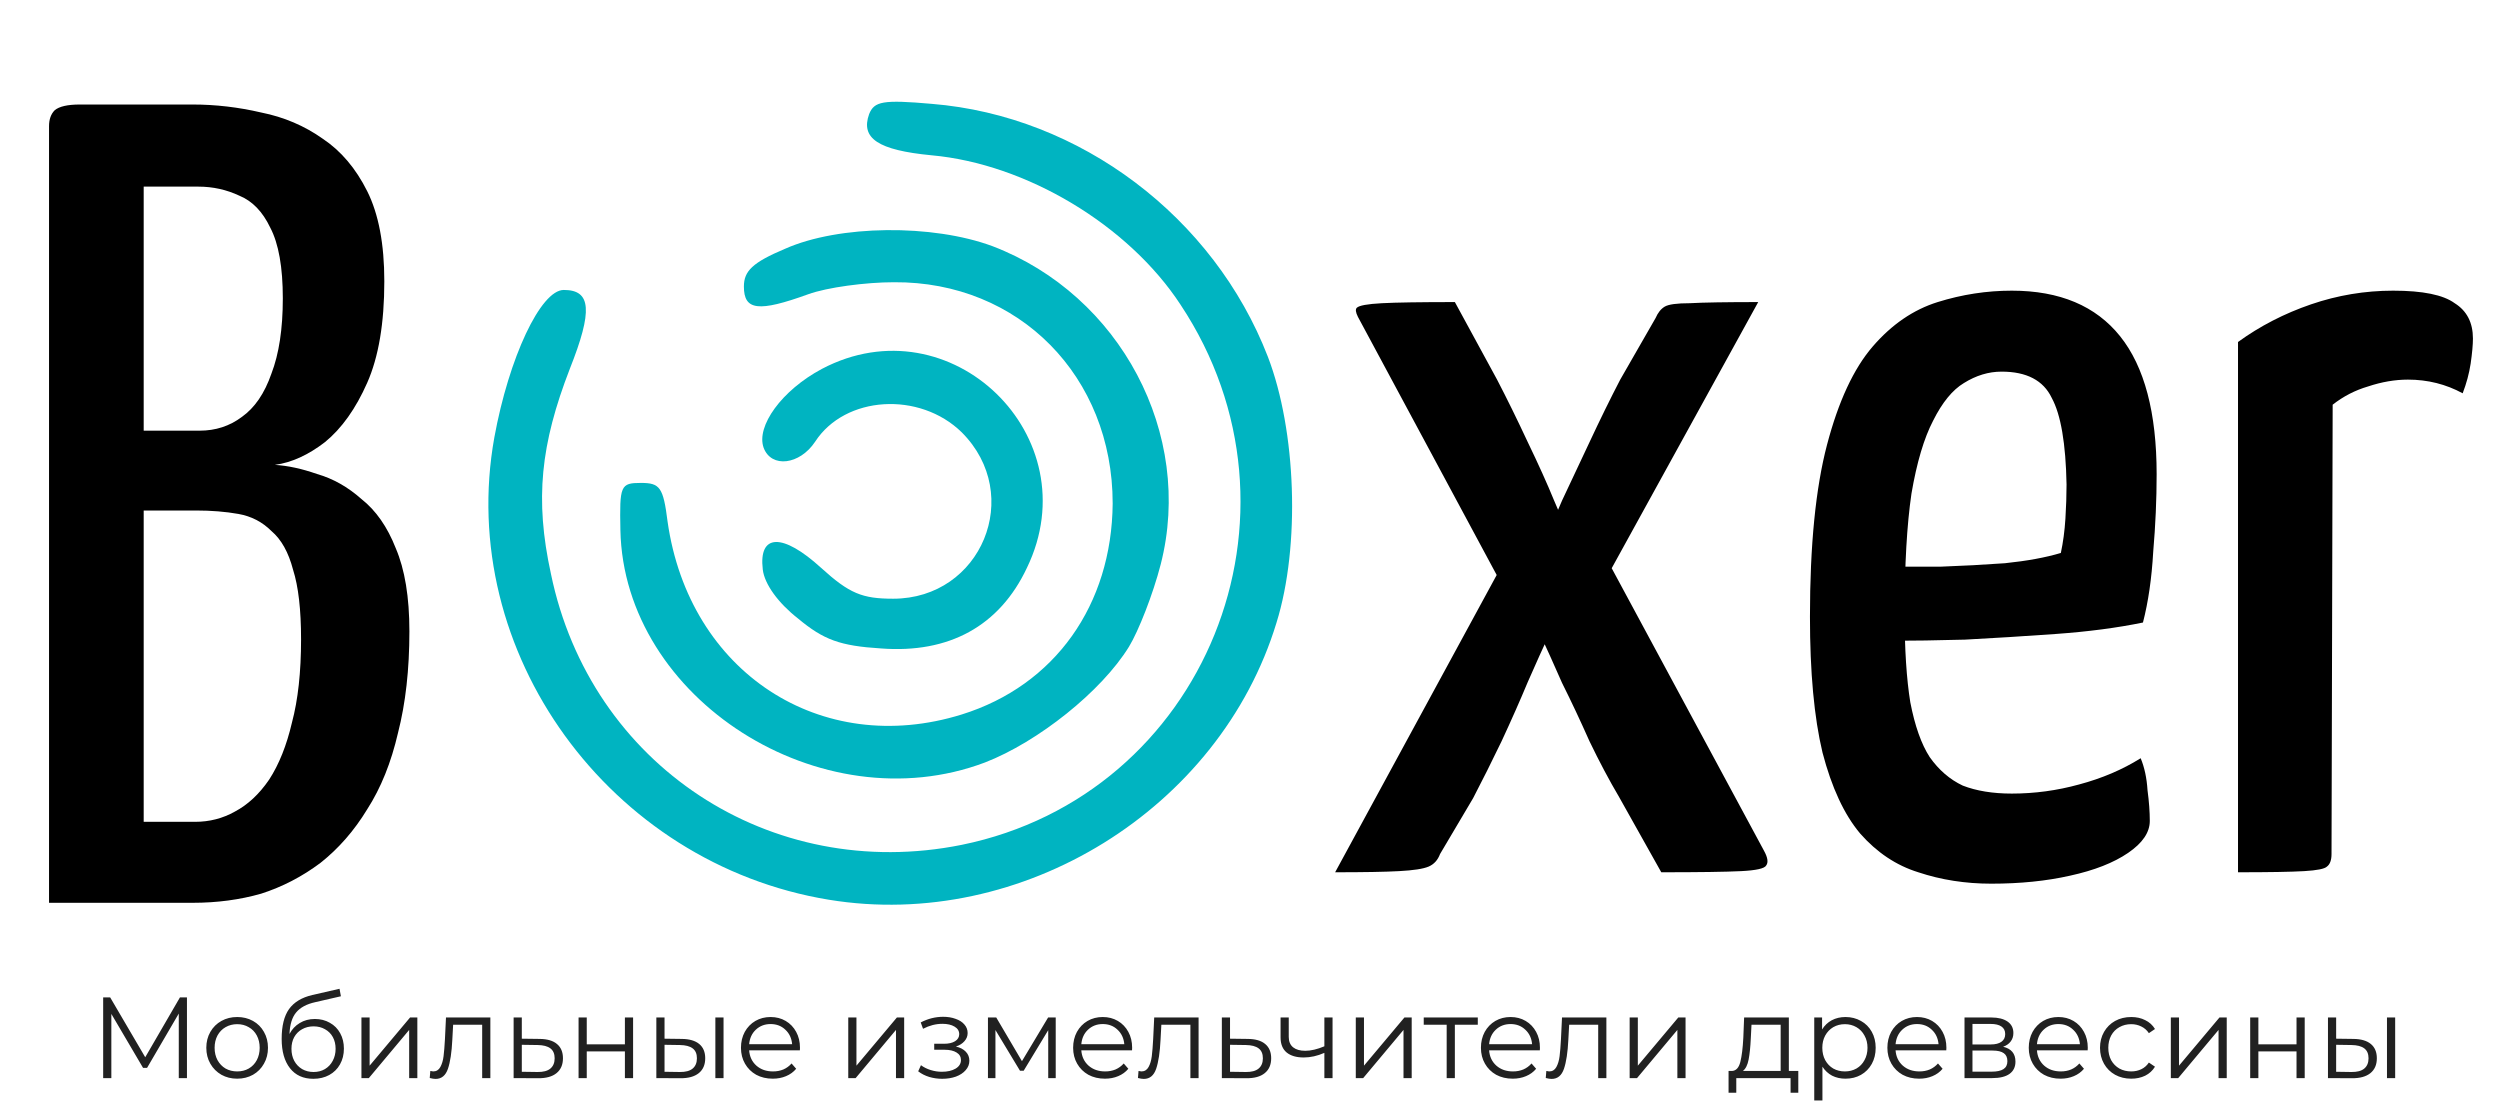 <?xml version="1.0" encoding="UTF-8"?> <svg xmlns="http://www.w3.org/2000/svg" width="642" height="284" viewBox="0 0 642 284" fill="none"><path d="M48.011 256.139V276.858H45.91V260.283L37.77 274.224H36.734L28.594 260.372V276.858H26.493V256.139H28.298L37.296 271.501L46.206 256.139H48.011ZM60.913 277.006C59.413 277.006 58.062 276.671 56.858 276C55.654 275.309 54.707 274.362 54.017 273.159C53.326 271.955 52.98 270.593 52.98 269.074C52.98 267.554 53.326 266.193 54.017 264.989C54.707 263.786 55.654 262.848 56.858 262.177C58.062 261.506 59.413 261.171 60.913 261.171C62.413 261.171 63.764 261.506 64.968 262.177C66.172 262.848 67.109 263.786 67.78 264.989C68.471 266.193 68.816 267.554 68.816 269.074C68.816 270.593 68.471 271.955 67.78 273.159C67.109 274.362 66.172 275.309 64.968 276C63.764 276.671 62.413 277.006 60.913 277.006ZM60.913 275.142C62.018 275.142 63.005 274.895 63.873 274.402C64.761 273.889 65.451 273.168 65.945 272.241C66.438 271.314 66.685 270.258 66.685 269.074C66.685 267.89 66.438 266.834 65.945 265.907C65.451 264.979 64.761 264.269 63.873 263.776C63.005 263.263 62.018 263.006 60.913 263.006C59.808 263.006 58.812 263.263 57.923 263.776C57.055 264.269 56.365 264.979 55.852 265.907C55.358 266.834 55.112 267.89 55.112 269.074C55.112 270.258 55.358 271.314 55.852 272.241C56.365 273.168 57.055 273.889 57.923 274.402C58.812 274.895 59.808 275.142 60.913 275.142ZM80.855 261.674C82.296 261.674 83.578 262 84.703 262.651C85.847 263.282 86.735 264.18 87.367 265.344C87.998 266.489 88.314 267.801 88.314 269.281C88.314 270.8 87.979 272.152 87.308 273.336C86.656 274.5 85.739 275.408 84.555 276.059C83.371 276.71 82.01 277.036 80.47 277.036C77.885 277.036 75.882 276.128 74.462 274.313C73.041 272.497 72.331 269.991 72.331 266.795C72.331 263.46 72.962 260.905 74.225 259.129C75.507 257.353 77.501 256.149 80.204 255.518L87.189 253.919L87.544 255.843L80.974 257.353C78.744 257.846 77.106 258.724 76.06 259.987C75.014 261.23 74.442 263.075 74.343 265.522C74.975 264.318 75.853 263.381 76.978 262.71C78.102 262.019 79.395 261.674 80.855 261.674ZM80.529 275.29C81.615 275.29 82.582 275.043 83.43 274.55C84.298 274.037 84.969 273.326 85.443 272.419C85.936 271.511 86.183 270.485 86.183 269.34C86.183 268.196 85.946 267.189 85.472 266.321C84.999 265.453 84.328 264.782 83.46 264.308C82.611 263.815 81.635 263.568 80.529 263.568C79.424 263.568 78.438 263.815 77.57 264.308C76.721 264.782 76.05 265.453 75.557 266.321C75.083 267.189 74.847 268.196 74.847 269.34C74.847 270.485 75.083 271.511 75.557 272.419C76.05 273.326 76.731 274.037 77.599 274.55C78.467 275.043 79.444 275.29 80.529 275.29ZM92.818 261.289H94.92V273.662L105.309 261.289H107.174V276.858H105.072V264.486L94.713 276.858H92.818V261.289ZM125.924 261.289V276.858H123.823V263.154H116.364L116.156 267.002C115.999 270.238 115.624 272.724 115.032 274.461C114.44 276.197 113.384 277.066 111.865 277.066C111.45 277.066 110.947 276.987 110.355 276.829L110.503 275.023C110.858 275.102 111.105 275.142 111.243 275.142C112.052 275.142 112.664 274.767 113.078 274.017C113.493 273.267 113.769 272.34 113.907 271.235C114.045 270.13 114.163 268.669 114.262 266.854L114.529 261.289H125.924ZM138.588 266.795C140.541 266.814 142.021 267.249 143.027 268.097C144.054 268.946 144.567 270.169 144.567 271.767C144.567 273.425 144.014 274.698 142.909 275.586C141.824 276.474 140.245 276.908 138.173 276.888L131.898 276.858V261.289H134V266.736L138.588 266.795ZM138.055 275.29C139.495 275.309 140.581 275.023 141.311 274.431C142.061 273.82 142.435 272.932 142.435 271.767C142.435 270.623 142.07 269.774 141.34 269.222C140.61 268.669 139.515 268.383 138.055 268.363L134 268.304V275.23L138.055 275.29ZM148.577 261.289H150.678V268.186H160.475V261.289H162.577V276.858H160.475V269.991H150.678V276.858H148.577V261.289ZM175.091 266.795C177.045 266.814 178.535 267.249 179.561 268.097C180.587 268.946 181.1 270.169 181.1 271.767C181.1 273.425 180.548 274.698 179.443 275.586C178.337 276.474 176.759 276.908 174.707 276.888L168.55 276.858V261.289H170.652V266.736L175.091 266.795ZM183.705 261.289H185.806V276.858H183.705V261.289ZM174.588 275.29C176.029 275.309 177.114 275.023 177.844 274.431C178.594 273.82 178.969 272.932 178.969 271.767C178.969 270.623 178.604 269.774 177.874 269.222C177.144 268.669 176.048 268.383 174.588 268.363L170.652 268.304V275.23L174.588 275.29ZM205.405 269.725H192.382C192.5 271.343 193.122 272.655 194.247 273.662C195.371 274.648 196.792 275.142 198.509 275.142C199.476 275.142 200.364 274.974 201.173 274.638C201.982 274.283 202.682 273.77 203.274 273.099L204.458 274.461C203.768 275.29 202.899 275.921 201.854 276.355C200.827 276.789 199.693 277.006 198.45 277.006C196.851 277.006 195.431 276.671 194.187 276C192.964 275.309 192.007 274.362 191.316 273.159C190.626 271.955 190.28 270.593 190.28 269.074C190.28 267.554 190.606 266.193 191.257 264.989C191.928 263.786 192.836 262.848 193.98 262.177C195.144 261.506 196.447 261.171 197.887 261.171C199.328 261.171 200.62 261.506 201.765 262.177C202.909 262.848 203.807 263.786 204.458 264.989C205.109 266.173 205.435 267.535 205.435 269.074L205.405 269.725ZM197.887 262.976C196.388 262.976 195.125 263.46 194.099 264.427C193.092 265.374 192.52 266.617 192.382 268.156H203.422C203.284 266.617 202.702 265.374 201.676 264.427C200.67 263.46 199.407 262.976 197.887 262.976ZM217.834 261.289H219.935V273.662L230.324 261.289H232.189V276.858H230.087V264.486L219.728 276.858H217.834V261.289ZM245.471 268.748C246.576 269.005 247.425 269.449 248.017 270.08C248.628 270.712 248.934 271.481 248.934 272.389C248.934 273.297 248.618 274.106 247.987 274.816C247.375 275.526 246.537 276.079 245.471 276.474C244.406 276.849 243.231 277.036 241.949 277.036C240.824 277.036 239.719 276.878 238.634 276.562C237.548 276.227 236.601 275.744 235.792 275.112L236.503 273.543C237.213 274.076 238.042 274.49 238.989 274.786C239.936 275.082 240.893 275.23 241.86 275.23C243.3 275.23 244.475 274.964 245.382 274.431C246.31 273.879 246.773 273.139 246.773 272.211C246.773 271.383 246.398 270.741 245.649 270.287C244.899 269.814 243.873 269.577 242.57 269.577H239.906V268.038H242.452C243.616 268.038 244.553 267.821 245.264 267.387C245.974 266.933 246.329 266.331 246.329 265.581C246.329 264.752 245.925 264.101 245.116 263.628C244.327 263.154 243.291 262.917 242.008 262.917C240.331 262.917 238.673 263.342 237.035 264.19L236.443 262.562C238.298 261.595 240.222 261.112 242.215 261.112C243.399 261.112 244.465 261.289 245.412 261.645C246.379 261.98 247.129 262.463 247.661 263.095C248.214 263.726 248.49 264.456 248.49 265.285C248.49 266.075 248.214 266.775 247.661 267.387C247.129 267.998 246.398 268.452 245.471 268.748ZM271.109 261.289V276.858H269.185V264.545L262.881 274.964H261.933L255.629 264.516V276.858H253.705V261.289H255.836L262.437 272.507L269.156 261.289H271.109ZM290.705 269.725H277.681C277.8 271.343 278.421 272.655 279.546 273.662C280.671 274.648 282.091 275.142 283.808 275.142C284.775 275.142 285.663 274.974 286.472 274.638C287.281 274.283 287.982 273.77 288.574 273.099L289.758 274.461C289.067 275.29 288.199 275.921 287.153 276.355C286.127 276.789 284.992 277.006 283.749 277.006C282.151 277.006 280.73 276.671 279.487 276C278.263 275.309 277.306 274.362 276.616 273.159C275.925 271.955 275.58 270.593 275.58 269.074C275.58 267.554 275.905 266.193 276.556 264.989C277.227 263.786 278.135 262.848 279.28 262.177C280.444 261.506 281.746 261.171 283.187 261.171C284.627 261.171 285.92 261.506 287.064 262.177C288.209 262.848 289.106 263.786 289.758 264.989C290.409 266.173 290.734 267.535 290.734 269.074L290.705 269.725ZM283.187 262.976C281.687 262.976 280.424 263.46 279.398 264.427C278.392 265.374 277.819 266.617 277.681 268.156H288.722C288.583 266.617 288.001 265.374 286.975 264.427C285.969 263.46 284.706 262.976 283.187 262.976ZM307.796 261.289V276.858H305.694V263.154H298.235L298.028 267.002C297.87 270.238 297.495 272.724 296.903 274.461C296.311 276.197 295.256 277.066 293.736 277.066C293.322 277.066 292.819 276.987 292.227 276.829L292.375 275.023C292.73 275.102 292.977 275.142 293.115 275.142C293.924 275.142 294.536 274.767 294.95 274.017C295.364 273.267 295.641 272.34 295.779 271.235C295.917 270.13 296.035 268.669 296.134 266.854L296.4 261.289H307.796ZM320.459 266.795C322.413 266.814 323.893 267.249 324.899 268.097C325.925 268.946 326.438 270.169 326.438 271.767C326.438 273.425 325.886 274.698 324.781 275.586C323.695 276.474 322.117 276.908 320.045 276.888L313.77 276.858V261.289H315.871V266.736L320.459 266.795ZM319.927 275.29C321.367 275.309 322.452 275.023 323.182 274.431C323.932 273.82 324.307 272.932 324.307 271.767C324.307 270.623 323.942 269.774 323.212 269.222C322.482 268.669 321.387 268.383 319.927 268.363L315.871 268.304V275.23L319.927 275.29ZM342.199 261.289V276.858H340.098V270.376C338.302 271.166 336.536 271.56 334.799 271.56C332.925 271.56 331.465 271.136 330.419 270.287C329.373 269.419 328.85 268.127 328.85 266.41V261.289H330.951V266.292C330.951 267.456 331.326 268.344 332.076 268.955C332.826 269.547 333.862 269.843 335.184 269.843C336.644 269.843 338.282 269.459 340.098 268.689V261.289H342.199ZM348.167 261.289H350.269V273.662L360.658 261.289H362.523V276.858H360.421V264.486L350.062 276.858H348.167V261.289ZM379.497 263.154H373.607V276.858H371.505V263.154H365.615V261.289H379.497V263.154ZM395.428 269.725H382.405C382.523 271.343 383.145 272.655 384.27 273.662C385.394 274.648 386.815 275.142 388.532 275.142C389.499 275.142 390.387 274.974 391.196 274.638C392.005 274.283 392.705 273.77 393.297 273.099L394.481 274.461C393.791 275.29 392.922 275.921 391.877 276.355C390.85 276.789 389.716 277.006 388.473 277.006C386.874 277.006 385.454 276.671 384.21 276C382.987 275.309 382.03 274.362 381.339 273.159C380.649 271.955 380.303 270.593 380.303 269.074C380.303 267.554 380.629 266.193 381.28 264.989C381.951 263.786 382.859 262.848 384.003 262.177C385.167 261.506 386.47 261.171 387.91 261.171C389.351 261.171 390.643 261.506 391.788 262.177C392.932 262.848 393.83 263.786 394.481 264.989C395.132 266.173 395.458 267.535 395.458 269.074L395.428 269.725ZM387.91 262.976C386.411 262.976 385.148 263.46 384.122 264.427C383.115 265.374 382.543 266.617 382.405 268.156H393.445C393.307 266.617 392.725 265.374 391.699 264.427C390.693 263.46 389.43 262.976 387.91 262.976ZM412.519 261.289V276.858H410.418V263.154H402.959L402.752 267.002C402.594 270.238 402.219 272.724 401.627 274.461C401.035 276.197 399.979 277.066 398.46 277.066C398.046 277.066 397.542 276.987 396.95 276.829L397.098 275.023C397.454 275.102 397.7 275.142 397.838 275.142C398.647 275.142 399.259 274.767 399.674 274.017C400.088 273.267 400.364 272.34 400.502 271.235C400.64 270.13 400.759 268.669 400.857 266.854L401.124 261.289H412.519ZM418.494 261.289H420.595V273.662L430.984 261.289H432.849V276.858H430.748V264.486L420.388 276.858H418.494V261.289ZM461.803 275.023V280.617H459.82V276.858H445.878V280.617H443.895V275.023H444.783C445.829 274.964 446.539 274.194 446.914 272.715C447.289 271.235 447.546 269.163 447.684 266.499L447.891 261.289H459.376V275.023H461.803ZM449.608 266.617C449.509 268.827 449.322 270.652 449.046 272.093C448.769 273.514 448.276 274.49 447.566 275.023H457.274V263.154H449.785L449.608 266.617ZM473.92 261.171C475.38 261.171 476.702 261.506 477.886 262.177C479.07 262.828 479.997 263.756 480.668 264.96C481.339 266.163 481.674 267.535 481.674 269.074C481.674 270.633 481.339 272.014 480.668 273.218C479.997 274.421 479.07 275.359 477.886 276.03C476.722 276.681 475.399 277.006 473.92 277.006C472.657 277.006 471.512 276.75 470.486 276.237C469.48 275.704 468.651 274.934 468 273.928V282.601H465.898V261.289H467.911V264.368C468.542 263.342 469.371 262.552 470.397 262C471.443 261.447 472.617 261.171 473.92 261.171ZM473.772 275.142C474.857 275.142 475.843 274.895 476.731 274.402C477.619 273.889 478.31 273.168 478.803 272.241C479.316 271.314 479.573 270.258 479.573 269.074C479.573 267.89 479.316 266.844 478.803 265.936C478.31 265.009 477.619 264.289 476.731 263.776C475.843 263.263 474.857 263.006 473.772 263.006C472.666 263.006 471.67 263.263 470.782 263.776C469.914 264.289 469.223 265.009 468.71 265.936C468.217 266.844 467.97 267.89 467.97 269.074C467.97 270.258 468.217 271.314 468.71 272.241C469.223 273.168 469.914 273.889 470.782 274.402C471.67 274.895 472.666 275.142 473.772 275.142ZM499.805 269.725H486.782C486.9 271.343 487.522 272.655 488.646 273.662C489.771 274.648 491.192 275.142 492.909 275.142C493.876 275.142 494.763 274.974 495.573 274.638C496.382 274.283 497.082 273.77 497.674 273.099L498.858 274.461C498.167 275.29 497.299 275.921 496.253 276.355C495.227 276.789 494.093 277.006 492.849 277.006C491.251 277.006 489.83 276.671 488.587 276C487.364 275.309 486.407 274.362 485.716 273.159C485.025 271.955 484.68 270.593 484.68 269.074C484.68 267.554 485.006 266.193 485.657 264.989C486.328 263.786 487.235 262.848 488.38 262.177C489.544 261.506 490.847 261.171 492.287 261.171C493.728 261.171 495.02 261.506 496.165 262.177C497.309 262.848 498.207 263.786 498.858 264.989C499.509 266.173 499.835 267.535 499.835 269.074L499.805 269.725ZM492.287 262.976C490.787 262.976 489.524 263.46 488.498 264.427C487.492 265.374 486.92 266.617 486.782 268.156H497.822C497.684 266.617 497.102 265.374 496.076 264.427C495.069 263.46 493.806 262.976 492.287 262.976ZM514.402 268.807C516.514 269.301 517.569 270.574 517.569 272.626C517.569 273.987 517.066 275.033 516.06 275.763C515.054 276.493 513.554 276.858 511.561 276.858H504.487V261.289H511.354C513.13 261.289 514.521 261.635 515.527 262.325C516.533 263.016 517.037 264.003 517.037 265.285C517.037 266.134 516.8 266.864 516.326 267.476C515.872 268.068 515.231 268.511 514.402 268.807ZM506.529 268.216H511.206C512.409 268.216 513.327 267.989 513.958 267.535C514.61 267.081 514.935 266.42 514.935 265.552C514.935 264.683 514.61 264.032 513.958 263.598C513.327 263.164 512.409 262.947 511.206 262.947H506.529V268.216ZM511.472 275.201C512.814 275.201 513.82 274.984 514.491 274.55C515.162 274.116 515.497 273.435 515.497 272.507C515.497 271.58 515.192 270.899 514.58 270.465C513.968 270.011 513.001 269.784 511.679 269.784H506.529V275.201H511.472ZM536.11 269.725H523.087C523.205 271.343 523.827 272.655 524.951 273.662C526.076 274.648 527.497 275.142 529.214 275.142C530.18 275.142 531.068 274.974 531.877 274.638C532.687 274.283 533.387 273.77 533.979 273.099L535.163 274.461C534.472 275.29 533.604 275.921 532.558 276.355C531.532 276.789 530.398 277.006 529.154 277.006C527.556 277.006 526.135 276.671 524.892 276C523.669 275.309 522.712 274.362 522.021 273.159C521.33 271.955 520.985 270.593 520.985 269.074C520.985 267.554 521.311 266.193 521.962 264.989C522.633 263.786 523.54 262.848 524.685 262.177C525.849 261.506 527.152 261.171 528.592 261.171C530.032 261.171 531.325 261.506 532.469 262.177C533.614 262.848 534.512 263.786 535.163 264.989C535.814 266.173 536.14 267.535 536.14 269.074L536.11 269.725ZM528.592 262.976C527.092 262.976 525.829 263.46 524.803 264.427C523.797 265.374 523.225 266.617 523.087 268.156H534.127C533.989 266.617 533.407 265.374 532.381 264.427C531.374 263.46 530.111 262.976 528.592 262.976ZM547.303 277.006C545.764 277.006 544.383 276.671 543.16 276C541.956 275.329 541.009 274.392 540.318 273.188C539.627 271.965 539.282 270.593 539.282 269.074C539.282 267.554 539.627 266.193 540.318 264.989C541.009 263.786 541.956 262.848 543.16 262.177C544.383 261.506 545.764 261.171 547.303 261.171C548.645 261.171 549.839 261.437 550.885 261.97C551.95 262.483 552.789 263.243 553.401 264.249L551.832 265.315C551.319 264.545 550.668 263.973 549.878 263.598C549.089 263.203 548.231 263.006 547.303 263.006C546.179 263.006 545.162 263.263 544.255 263.776C543.367 264.269 542.666 264.979 542.153 265.907C541.66 266.834 541.413 267.89 541.413 269.074C541.413 270.278 541.66 271.343 542.153 272.271C542.666 273.178 543.367 273.889 544.255 274.402C545.162 274.895 546.179 275.142 547.303 275.142C548.231 275.142 549.089 274.954 549.878 274.579C550.668 274.204 551.319 273.632 551.832 272.863L553.401 273.928C552.789 274.934 551.95 275.704 550.885 276.237C549.819 276.75 548.625 277.006 547.303 277.006ZM557.47 261.289H559.571V273.662L569.961 261.289H571.825V276.858H569.724V264.486L559.364 276.858H557.47V261.289ZM577.848 261.289H579.95V268.186H589.747V261.289H591.848V276.858H589.747V269.991H579.95V276.858H577.848V261.289ZM604.363 266.795C606.317 266.814 607.806 267.249 608.832 268.097C609.859 268.946 610.372 270.169 610.372 271.767C610.372 273.425 609.819 274.698 608.714 275.586C607.609 276.474 606.03 276.908 603.978 276.888L597.822 276.858V261.289H599.923V266.736L604.363 266.795ZM612.976 261.289H615.078V276.858H612.976V261.289ZM603.86 275.29C605.3 275.309 606.386 275.023 607.116 274.431C607.866 273.82 608.24 272.932 608.24 271.767C608.24 270.623 607.875 269.774 607.145 269.222C606.415 268.669 605.32 268.383 603.86 268.363L599.923 268.304V275.23L603.86 275.29Z" fill="#212121"></path><path d="M223.188 29.311C220.986 35.478 225.391 38.562 239.266 39.883C263.492 42.085 289.7 57.722 303.135 78.204C338.814 131.943 309.522 204.181 246.974 216.955C197.861 226.866 151.611 196.473 141.48 147.359C137.295 128.199 138.837 114.103 146.325 94.722C152.271 79.746 151.831 74.46 144.783 74.46C138.837 74.46 130.688 91.859 126.944 112.341C117.033 167.401 156.456 221.8 212.837 231.05C262.391 239.199 313.266 207.705 327.802 159.913C333.968 140.092 332.867 110.58 325.599 91.639C311.724 55.74 277.367 29.752 239.266 26.669C226.712 25.567 224.51 26.008 223.188 29.311Z" fill="#00B4C1"></path><path d="M201.603 63.889C193.234 67.413 191.032 69.615 191.032 73.58C191.032 79.746 194.776 80.187 207.55 75.562C212.395 73.8 222.306 72.478 229.574 72.478C261.729 72.258 285.735 96.705 285.735 129.3C285.514 155.288 270.979 175.991 246.973 183.479C210.853 194.711 176.937 172.687 171.431 133.925C170.33 125.116 169.449 124.014 164.603 124.014C159.318 124.014 159.097 124.675 159.318 136.128C160.199 179.515 210.853 211.669 252.919 195.812C266.574 190.526 282.872 177.532 289.919 166.08C292.342 162.116 296.086 152.645 298.068 144.937C306.657 111.461 287.717 75.782 254.901 63.228C239.485 57.502 215.478 57.722 201.603 63.889Z" fill="#00B4C1"></path><path d="M211.077 94.725C200.726 100.231 194.119 109.481 196.101 114.987C198.083 120.273 205.351 119.392 209.315 113.445C217.024 101.553 236.184 100.451 246.976 111.023C263.053 127.1 252.042 153.749 229.357 153.749C221.428 153.749 218.125 152.428 210.857 145.821C200.946 136.791 194.779 137.011 195.881 146.261C196.321 150.005 199.845 154.85 204.91 158.815C211.518 164.321 215.702 165.862 226.274 166.523C243.672 167.844 256.667 160.797 263.714 145.821C280.012 112.124 244.113 77.326 211.077 94.725Z" fill="#00B4C1"></path><path d="M12.593 231.839V32.404C12.593 30.647 13.081 29.28 14.057 28.304C15.229 27.328 17.376 26.84 20.5 26.84H49.493C55.35 26.84 61.207 27.523 67.064 28.89C72.921 30.061 78.192 32.307 82.878 35.626C87.564 38.749 91.371 43.24 94.299 49.097C97.228 54.954 98.692 62.666 98.692 72.233C98.692 82.971 97.228 91.659 94.299 98.297C91.371 104.935 87.759 110.011 83.464 113.525C79.169 116.844 74.873 118.797 70.578 119.382C73.897 119.578 77.509 120.359 81.414 121.725C85.514 122.897 89.321 125.044 92.835 128.168C96.545 131.097 99.473 135.294 101.621 140.761C103.964 146.227 105.135 153.354 105.135 162.139C105.135 171.901 104.159 180.589 102.207 188.203C100.449 195.818 97.814 202.358 94.299 207.825C90.98 213.291 86.978 217.879 82.292 221.589C77.607 225.103 72.531 227.739 67.064 229.496C61.597 231.058 55.74 231.839 49.493 231.839H12.593ZM36.9 211.046H50.078C53.788 211.046 57.204 210.168 60.328 208.41C63.647 206.653 66.576 203.92 69.114 200.21C71.652 196.306 73.604 191.425 74.971 185.568C76.533 179.711 77.314 172.584 77.314 164.189C77.314 156.575 76.63 150.62 75.264 146.325C74.092 141.835 72.238 138.516 69.7 136.368C67.357 134.025 64.526 132.561 61.207 131.975C57.888 131.389 54.276 131.097 50.371 131.097H36.9V211.046ZM36.9 110.597H51.25C55.35 110.597 58.962 109.425 62.085 107.082C65.404 104.74 67.942 101.03 69.7 95.954C71.652 90.878 72.628 84.435 72.628 76.626C72.628 68.621 71.554 62.568 69.407 58.468C67.454 54.368 64.819 51.635 61.5 50.269C58.181 48.707 54.666 47.926 50.957 47.926H36.9V110.597Z" fill="black"></path><path d="M342.862 224L386.79 143.172L398.504 134.679C398.504 134.679 399.383 132.629 401.14 128.529C403.092 124.429 405.435 119.451 408.168 113.593C410.902 107.736 413.537 102.367 416.075 97.486L425.154 81.672C425.74 80.306 426.521 79.329 427.497 78.744C428.473 78.158 430.621 77.865 433.94 77.865C437.454 77.67 443.311 77.572 451.511 77.572L408.461 155.765L399.676 158.693C399.676 158.693 398.992 160.255 397.626 163.379C396.259 166.307 394.502 170.212 392.354 175.093C390.402 179.779 388.157 184.855 385.618 190.322C383.08 195.593 380.64 200.474 378.297 204.964L369.804 219.314C369.219 220.876 368.242 221.95 366.876 222.536C365.509 223.121 362.971 223.512 359.261 223.707C355.747 223.902 350.281 224 342.862 224ZM426.618 224L415.783 204.672C413.245 200.376 410.706 195.593 408.168 190.322C405.826 185.05 403.483 180.072 401.14 175.386C398.992 170.505 397.235 166.6 395.868 163.672C394.502 160.548 393.818 158.986 393.818 158.986L388.547 155.472L348.719 81.379C348.133 80.208 348.035 79.427 348.426 79.037C349.012 78.451 351.159 78.06 354.869 77.865C358.578 77.67 364.826 77.572 373.611 77.572L384.447 97.486C386.985 102.367 389.621 107.736 392.354 113.593C395.087 119.255 397.333 124.234 399.09 128.529C400.847 132.629 401.726 134.679 401.726 134.679L410.511 139.658L452.975 218.436C453.951 220.193 454.147 221.462 453.561 222.243C453.17 223.024 451.023 223.512 447.118 223.707C443.213 223.902 436.38 224 426.618 224ZM511.361 226.929C504.723 226.929 498.475 225.952 492.618 224C486.956 222.243 481.978 218.924 477.683 214.043C473.583 209.162 470.361 202.231 468.018 193.25C465.871 184.269 464.797 172.653 464.797 158.4C464.797 140.048 466.261 125.308 469.19 114.179C472.118 103.051 476.023 94.656 480.904 88.994C485.785 83.332 491.349 79.525 497.597 77.572C503.844 75.62 510.19 74.644 516.632 74.644C528.932 74.644 538.206 78.548 544.454 86.358C550.701 94.167 553.825 105.979 553.825 121.793C553.825 128.236 553.532 134.874 552.946 141.708C552.556 148.541 551.677 154.593 550.311 159.865C543.673 161.231 536.254 162.207 528.054 162.793C519.854 163.379 512.044 163.867 504.625 164.257C497.206 164.453 491.056 164.55 486.175 164.55C481.49 164.55 479.147 164.55 479.147 164.55L479.44 145.222C479.44 145.222 481.295 145.319 485.004 145.515C488.714 145.515 493.204 145.515 498.475 145.515C503.942 145.319 509.409 145.027 514.875 144.636C520.537 144.05 525.32 143.172 529.225 142C529.811 139.267 530.201 136.339 530.397 133.215C530.592 130.091 530.689 127.162 530.689 124.429C530.494 113.886 529.225 106.467 526.882 102.172C524.735 97.682 520.44 95.436 513.997 95.436C510.678 95.436 507.456 96.413 504.332 98.365C501.404 100.122 498.768 103.344 496.425 108.029C494.083 112.52 492.228 118.767 490.861 126.772C489.69 134.777 489.104 145.027 489.104 157.522C489.104 166.698 489.592 174.312 490.568 180.365C491.74 186.417 493.399 191.103 495.547 194.422C497.89 197.741 500.721 200.181 504.04 201.743C507.554 203.11 511.751 203.793 516.632 203.793C522.49 203.793 528.249 203.012 533.911 201.45C539.768 199.888 545.039 197.643 549.725 194.714C550.701 197.057 551.287 199.791 551.482 202.914C551.873 205.843 552.068 208.479 552.068 210.822C552.068 213.75 550.213 216.483 546.504 219.021C542.794 221.56 537.816 223.512 531.568 224.879C525.516 226.245 518.78 226.929 511.361 226.929ZM574.721 224V87.822C580.383 83.722 586.63 80.501 593.463 78.158C600.297 75.815 607.325 74.644 614.549 74.644C622.163 74.644 627.435 75.718 630.363 77.865C633.487 79.817 635.049 82.844 635.049 86.944C635.049 88.505 634.854 90.653 634.463 93.386C634.073 95.924 633.389 98.463 632.413 101.001C630.266 99.829 628.02 98.951 625.678 98.365C623.335 97.779 620.894 97.486 618.356 97.486C615.037 97.486 611.621 98.072 608.106 99.244C604.787 100.22 601.761 101.782 599.028 103.929L598.735 219.314C598.735 220.876 598.344 221.95 597.563 222.536C596.978 223.121 595.025 223.512 591.706 223.707C588.387 223.902 582.725 224 574.721 224Z" fill="black"></path></svg> 